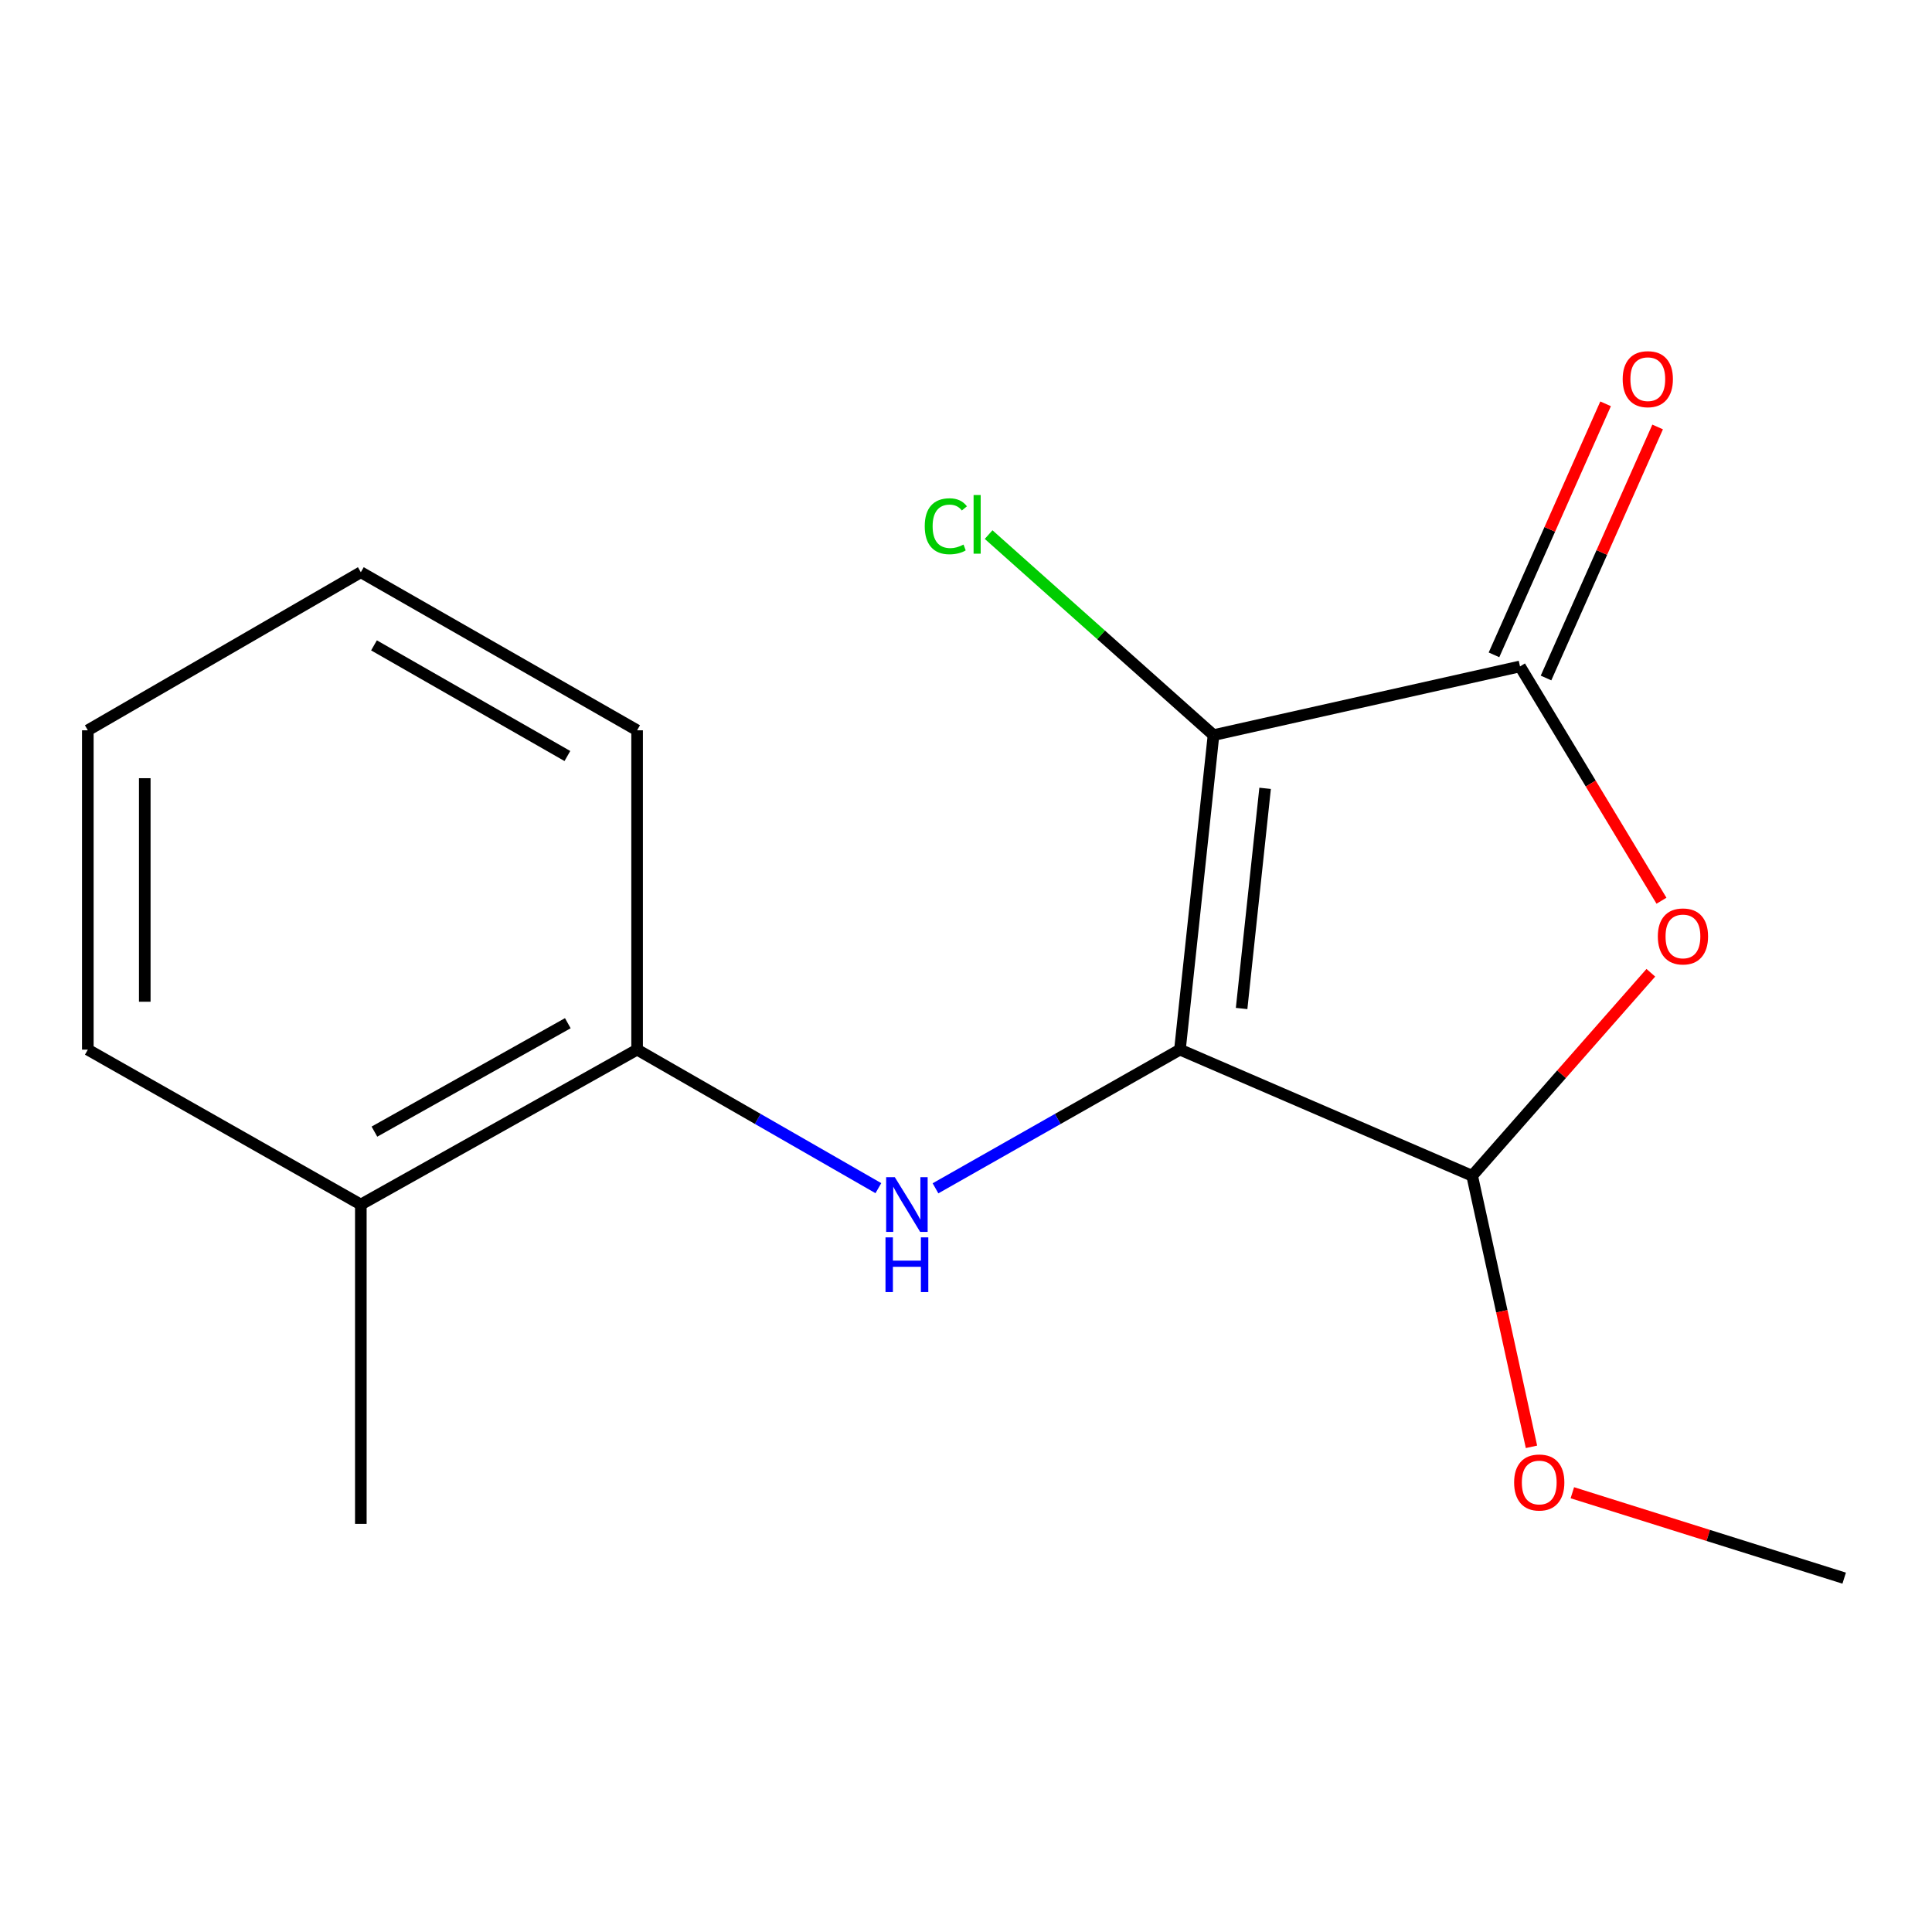 <?xml version='1.0' encoding='iso-8859-1'?>
<svg version='1.1' baseProfile='full'
              xmlns='http://www.w3.org/2000/svg'
                      xmlns:rdkit='http://www.rdkit.org/xml'
                      xmlns:xlink='http://www.w3.org/1999/xlink'
                  xml:space='preserve'
width='1000px' height='1000px' viewBox='0 0 1000 1000'>
<!-- END OF HEADER -->
<rect style='opacity:1.0;fill:#FFFFFF;stroke:none' width='1000' height='1000' x='0' y='0'> </rect>
<path class='bond-0' d='M 610.738,543.291 L 628.113,380.492' style='fill:none;fill-rule:evenodd;stroke:#000000;stroke-width:6px;stroke-linecap:butt;stroke-linejoin:miter;stroke-opacity:1' />
<path class='bond-0' d='M 642.655,521.999 L 654.818,408.04' style='fill:none;fill-rule:evenodd;stroke:#000000;stroke-width:6px;stroke-linecap:butt;stroke-linejoin:miter;stroke-opacity:1' />
<path class='bond-3' d='M 610.738,543.291 L 761.991,608.584' style='fill:none;fill-rule:evenodd;stroke:#000000;stroke-width:6px;stroke-linecap:butt;stroke-linejoin:miter;stroke-opacity:1' />
<path class='bond-4' d='M 610.738,543.291 L 547.474,579.181' style='fill:none;fill-rule:evenodd;stroke:#000000;stroke-width:6px;stroke-linecap:butt;stroke-linejoin:miter;stroke-opacity:1' />
<path class='bond-4' d='M 547.474,579.181 L 484.211,615.072' style='fill:none;fill-rule:evenodd;stroke:#0000FF;stroke-width:6px;stroke-linecap:butt;stroke-linejoin:miter;stroke-opacity:1' />
<path class='bond-1' d='M 628.113,380.492 L 786.752,344.939' style='fill:none;fill-rule:evenodd;stroke:#000000;stroke-width:6px;stroke-linecap:butt;stroke-linejoin:miter;stroke-opacity:1' />
<path class='bond-7' d='M 628.113,380.492 L 569.908,328.597' style='fill:none;fill-rule:evenodd;stroke:#000000;stroke-width:6px;stroke-linecap:butt;stroke-linejoin:miter;stroke-opacity:1' />
<path class='bond-7' d='M 569.908,328.597 L 511.702,276.703' style='fill:none;fill-rule:evenodd;stroke:#00CC00;stroke-width:6px;stroke-linecap:butt;stroke-linejoin:miter;stroke-opacity:1' />
<path class='bond-6' d='M 800.22,350.927 L 829.106,285.96' style='fill:none;fill-rule:evenodd;stroke:#000000;stroke-width:6px;stroke-linecap:butt;stroke-linejoin:miter;stroke-opacity:1' />
<path class='bond-6' d='M 829.106,285.96 L 857.992,220.993' style='fill:none;fill-rule:evenodd;stroke:#FF0000;stroke-width:6px;stroke-linecap:butt;stroke-linejoin:miter;stroke-opacity:1' />
<path class='bond-6' d='M 773.284,338.951 L 802.171,273.984' style='fill:none;fill-rule:evenodd;stroke:#000000;stroke-width:6px;stroke-linecap:butt;stroke-linejoin:miter;stroke-opacity:1' />
<path class='bond-6' d='M 802.171,273.984 L 831.057,209.017' style='fill:none;fill-rule:evenodd;stroke:#FF0000;stroke-width:6px;stroke-linecap:butt;stroke-linejoin:miter;stroke-opacity:1' />
<path class='bond-16' d='M 786.752,344.939 L 823.367,405.577' style='fill:none;fill-rule:evenodd;stroke:#000000;stroke-width:6px;stroke-linecap:butt;stroke-linejoin:miter;stroke-opacity:1' />
<path class='bond-16' d='M 823.367,405.577 L 859.981,466.215' style='fill:none;fill-rule:evenodd;stroke:#FF0000;stroke-width:6px;stroke-linecap:butt;stroke-linejoin:miter;stroke-opacity:1' />
<path class='bond-2' d='M 854.468,503.502 L 808.229,556.043' style='fill:none;fill-rule:evenodd;stroke:#FF0000;stroke-width:6px;stroke-linecap:butt;stroke-linejoin:miter;stroke-opacity:1' />
<path class='bond-2' d='M 808.229,556.043 L 761.991,608.584' style='fill:none;fill-rule:evenodd;stroke:#000000;stroke-width:6px;stroke-linecap:butt;stroke-linejoin:miter;stroke-opacity:1' />
<path class='bond-9' d='M 761.991,608.584 L 777.339,678.729' style='fill:none;fill-rule:evenodd;stroke:#000000;stroke-width:6px;stroke-linecap:butt;stroke-linejoin:miter;stroke-opacity:1' />
<path class='bond-9' d='M 777.339,678.729 L 792.687,748.875' style='fill:none;fill-rule:evenodd;stroke:#FF0000;stroke-width:6px;stroke-linecap:butt;stroke-linejoin:miter;stroke-opacity:1' />
<path class='bond-5' d='M 454.643,614.992 L 392.205,579.141' style='fill:none;fill-rule:evenodd;stroke:#0000FF;stroke-width:6px;stroke-linecap:butt;stroke-linejoin:miter;stroke-opacity:1' />
<path class='bond-5' d='M 392.205,579.141 L 329.767,543.291' style='fill:none;fill-rule:evenodd;stroke:#000000;stroke-width:6px;stroke-linecap:butt;stroke-linejoin:miter;stroke-opacity:1' />
<path class='bond-8' d='M 329.767,543.291 L 186.767,623.47' style='fill:none;fill-rule:evenodd;stroke:#000000;stroke-width:6px;stroke-linecap:butt;stroke-linejoin:miter;stroke-opacity:1' />
<path class='bond-8' d='M 293.9,529.606 L 193.801,585.731' style='fill:none;fill-rule:evenodd;stroke:#000000;stroke-width:6px;stroke-linecap:butt;stroke-linejoin:miter;stroke-opacity:1' />
<path class='bond-10' d='M 329.767,543.291 L 329.767,378.003' style='fill:none;fill-rule:evenodd;stroke:#000000;stroke-width:6px;stroke-linecap:butt;stroke-linejoin:miter;stroke-opacity:1' />
<path class='bond-11' d='M 186.767,623.47 L 186.767,788.758' style='fill:none;fill-rule:evenodd;stroke:#000000;stroke-width:6px;stroke-linecap:butt;stroke-linejoin:miter;stroke-opacity:1' />
<path class='bond-12' d='M 186.767,623.47 L 45.455,543.291' style='fill:none;fill-rule:evenodd;stroke:#000000;stroke-width:6px;stroke-linecap:butt;stroke-linejoin:miter;stroke-opacity:1' />
<path class='bond-13' d='M 813.845,772.639 L 884.195,794.741' style='fill:none;fill-rule:evenodd;stroke:#FF0000;stroke-width:6px;stroke-linecap:butt;stroke-linejoin:miter;stroke-opacity:1' />
<path class='bond-13' d='M 884.195,794.741 L 954.545,816.843' style='fill:none;fill-rule:evenodd;stroke:#000000;stroke-width:6px;stroke-linecap:butt;stroke-linejoin:miter;stroke-opacity:1' />
<path class='bond-14' d='M 329.767,378.003 L 186.767,296.186' style='fill:none;fill-rule:evenodd;stroke:#000000;stroke-width:6px;stroke-linecap:butt;stroke-linejoin:miter;stroke-opacity:1' />
<path class='bond-14' d='M 293.678,391.316 L 193.578,334.044' style='fill:none;fill-rule:evenodd;stroke:#000000;stroke-width:6px;stroke-linecap:butt;stroke-linejoin:miter;stroke-opacity:1' />
<path class='bond-17' d='M 45.455,543.291 L 45.455,378.003' style='fill:none;fill-rule:evenodd;stroke:#000000;stroke-width:6px;stroke-linecap:butt;stroke-linejoin:miter;stroke-opacity:1' />
<path class='bond-17' d='M 74.932,518.497 L 74.932,402.796' style='fill:none;fill-rule:evenodd;stroke:#000000;stroke-width:6px;stroke-linecap:butt;stroke-linejoin:miter;stroke-opacity:1' />
<path class='bond-15' d='M 186.767,296.186 L 45.455,378.003' style='fill:none;fill-rule:evenodd;stroke:#000000;stroke-width:6px;stroke-linecap:butt;stroke-linejoin:miter;stroke-opacity:1' />
<path  class='atom-3' d='M 858.091 484.694
Q 858.091 477.894, 861.451 474.094
Q 864.811 470.294, 871.091 470.294
Q 877.371 470.294, 880.731 474.094
Q 884.091 477.894, 884.091 484.694
Q 884.091 491.574, 880.691 495.494
Q 877.291 499.374, 871.091 499.374
Q 864.851 499.374, 861.451 495.494
Q 858.091 491.614, 858.091 484.694
M 871.091 496.174
Q 875.411 496.174, 877.731 493.294
Q 880.091 490.374, 880.091 484.694
Q 880.091 479.134, 877.731 476.334
Q 875.411 473.494, 871.091 473.494
Q 866.771 473.494, 864.411 476.294
Q 862.091 479.094, 862.091 484.694
Q 862.091 490.414, 864.411 493.294
Q 866.771 496.174, 871.091 496.174
' fill='#FF0000'/>
<path  class='atom-5' d='M 463.149 609.31
L 472.429 624.31
Q 473.349 625.79, 474.829 628.47
Q 476.309 631.15, 476.389 631.31
L 476.389 609.31
L 480.149 609.31
L 480.149 637.63
L 476.269 637.63
L 466.309 621.23
Q 465.149 619.31, 463.909 617.11
Q 462.709 614.91, 462.349 614.23
L 462.349 637.63
L 458.669 637.63
L 458.669 609.31
L 463.149 609.31
' fill='#0000FF'/>
<path  class='atom-5' d='M 458.329 640.462
L 462.169 640.462
L 462.169 652.502
L 476.649 652.502
L 476.649 640.462
L 480.489 640.462
L 480.489 668.782
L 476.649 668.782
L 476.649 655.702
L 462.169 655.702
L 462.169 668.782
L 458.329 668.782
L 458.329 640.462
' fill='#0000FF'/>
<path  class='atom-7' d='M 839.897 196.255
Q 839.897 189.455, 843.257 185.655
Q 846.617 181.855, 852.897 181.855
Q 859.177 181.855, 862.537 185.655
Q 865.897 189.455, 865.897 196.255
Q 865.897 203.135, 862.497 207.055
Q 859.097 210.935, 852.897 210.935
Q 846.657 210.935, 843.257 207.055
Q 839.897 203.175, 839.897 196.255
M 852.897 207.735
Q 857.217 207.735, 859.537 204.855
Q 861.897 201.935, 861.897 196.255
Q 861.897 190.695, 859.537 187.895
Q 857.217 185.055, 852.897 185.055
Q 848.577 185.055, 846.217 187.855
Q 843.897 190.655, 843.897 196.255
Q 843.897 201.975, 846.217 204.855
Q 848.577 207.735, 852.897 207.735
' fill='#FF0000'/>
<path  class='atom-8' d='M 478.645 272.388
Q 478.645 265.348, 481.925 261.668
Q 485.245 257.948, 491.525 257.948
Q 497.365 257.948, 500.485 262.068
L 497.845 264.228
Q 495.565 261.228, 491.525 261.228
Q 487.245 261.228, 484.965 264.108
Q 482.725 266.948, 482.725 272.388
Q 482.725 277.988, 485.045 280.868
Q 487.405 283.748, 491.965 283.748
Q 495.085 283.748, 498.725 281.868
L 499.845 284.868
Q 498.365 285.828, 496.125 286.388
Q 493.885 286.948, 491.405 286.948
Q 485.245 286.948, 481.925 283.188
Q 478.645 279.428, 478.645 272.388
' fill='#00CC00'/>
<path  class='atom-8' d='M 503.925 256.228
L 507.605 256.228
L 507.605 286.588
L 503.925 286.588
L 503.925 256.228
' fill='#00CC00'/>
<path  class='atom-10' d='M 783.709 767.335
Q 783.709 760.535, 787.069 756.735
Q 790.429 752.935, 796.709 752.935
Q 802.989 752.935, 806.349 756.735
Q 809.709 760.535, 809.709 767.335
Q 809.709 774.215, 806.309 778.135
Q 802.909 782.015, 796.709 782.015
Q 790.469 782.015, 787.069 778.135
Q 783.709 774.255, 783.709 767.335
M 796.709 778.815
Q 801.029 778.815, 803.349 775.935
Q 805.709 773.015, 805.709 767.335
Q 805.709 761.775, 803.349 758.975
Q 801.029 756.135, 796.709 756.135
Q 792.389 756.135, 790.029 758.935
Q 787.709 761.735, 787.709 767.335
Q 787.709 773.055, 790.029 775.935
Q 792.389 778.815, 796.709 778.815
' fill='#FF0000'/>
</svg>
